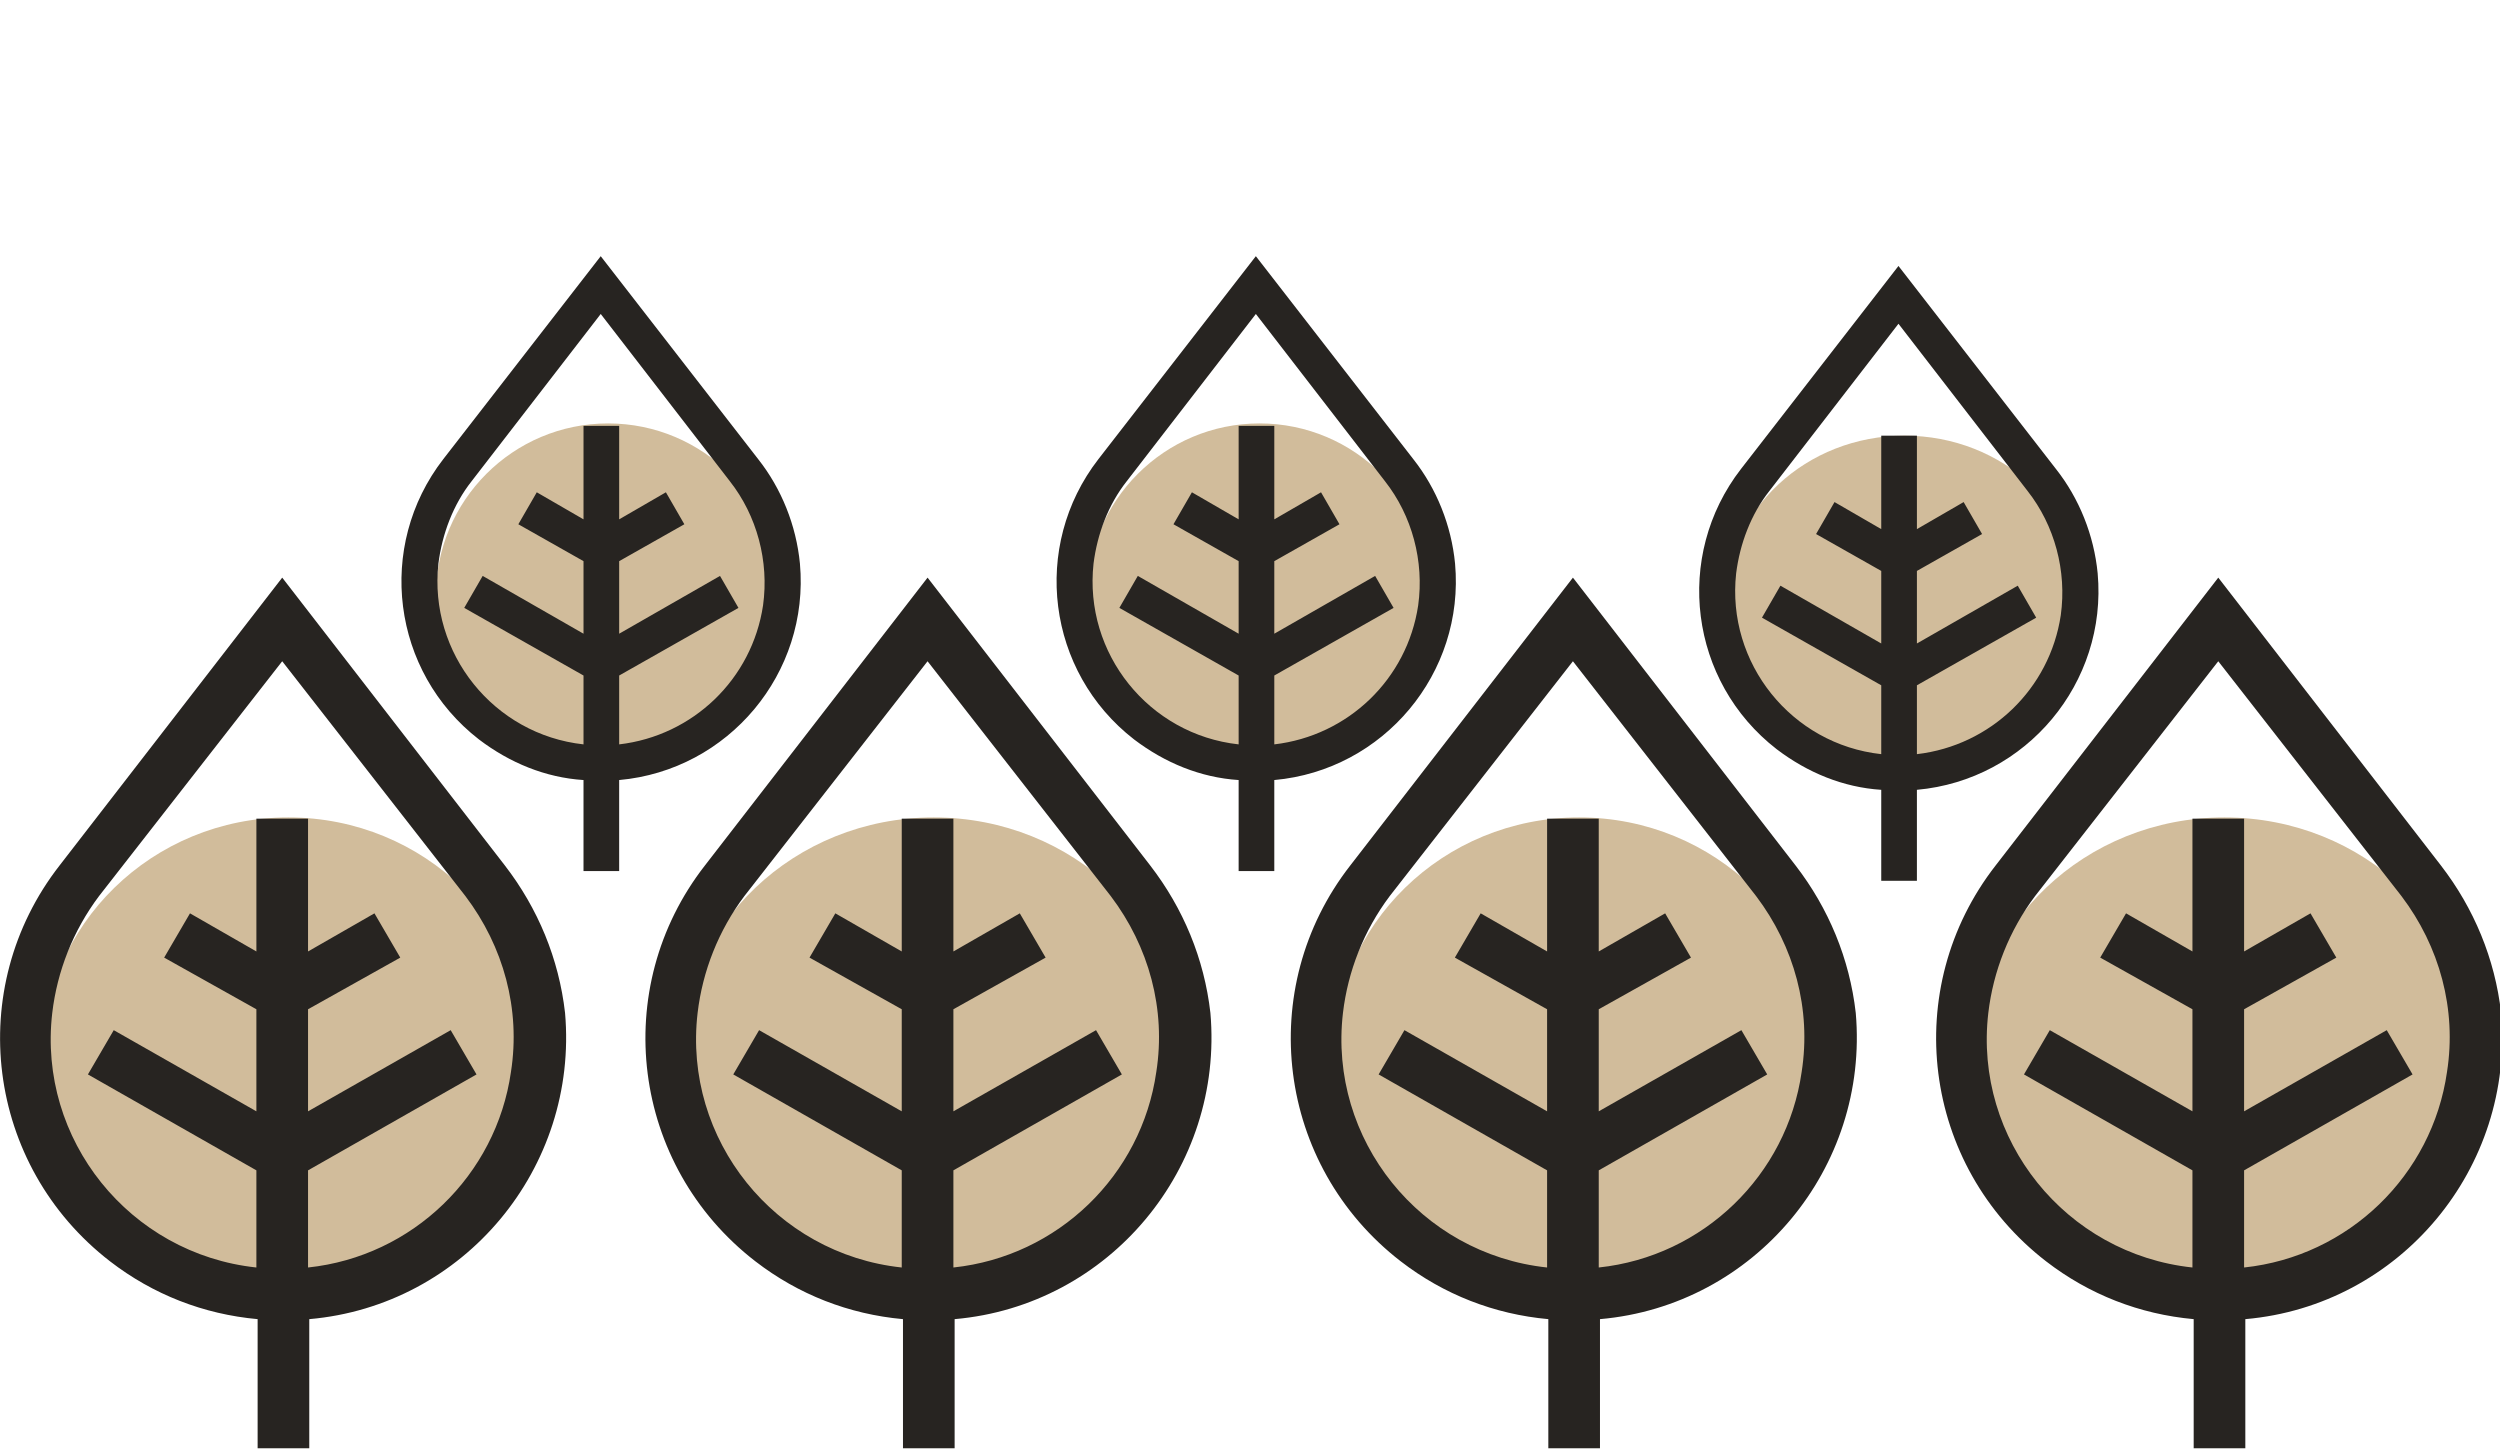 <?xml version="1.0" encoding="utf-8"?>
<svg version="1.1" id="plurilocali" xmlns="http://www.w3.org/2000/svg" xmlns:xlink="http://www.w3.org/1999/xlink" viewBox="0 0 203.3 117.8">
<style type="text/css">
	.st0{fill:#D1BC9B;}
	.st1{fill:#272421;}
</style>
<g transform="translate(-332.333 -5650)">
	<g id="Group_11048" transform="translate(852.583 6217.573)">
		<ellipse id="Ellipse_116-11" class="st0" cx="-496.8" cy="-481.6" rx="20" ry="19.5"/>
		<path id="Path_23054-11" class="st1" d="M-479.2-497.2l-18.1-23.4l-18.1,23.4c-7.8,10-6,24.4,4.1,32.2c3.5,2.7,7.6,4.3,12,4.7
			v10.5h4.2v-10.5c12.6-1.1,21.9-12.3,20.8-24.9C-474.8-489.6-476.5-493.7-479.2-497.2L-479.2-497.2z M-478.7-480.4
			c-1.2,8.4-8,15-16.5,15.9v-7.9l13.7-7.8l-2.1-3.6l-11.6,6.6v-8.3l7.5-4.2l-2.1-3.6l-5.4,3.1v-10.8h-4.2v10.8l-5.4-3.1l-2.1,3.6
			l7.5,4.2v8.3l-11.6-6.6l-2.1,3.6l13.7,7.8v7.9c-10.3-1.1-17.8-10.4-16.6-20.7c0.4-3.4,1.7-6.7,3.8-9.5l14.9-19.1l14.9,19.1
			C-479.3-490.6-477.9-485.5-478.7-480.4z"/>
	</g>
	<g id="Group_11049" transform="translate(905.063 6217.573)">
		<ellipse id="Ellipse_116-12" class="st0" cx="-496.8" cy="-481.6" rx="20.5" ry="19.5"/>
		<path id="Path_23054-12" class="st1" d="M-479.2-497.2l-18.1-23.4l-18.1,23.4c-7.8,10-6,24.4,4.1,32.2c3.5,2.7,7.6,4.3,12,4.7
			v10.5h4.2v-10.5c12.6-1.1,21.9-12.3,20.8-24.9C-474.8-489.6-476.5-493.7-479.2-497.2L-479.2-497.2z M-478.7-480.4
			c-1.2,8.4-8,15-16.5,15.9v-7.9l13.7-7.8l-2.1-3.6l-11.6,6.6v-8.3l7.5-4.2l-2.1-3.6l-5.4,3.1v-10.8h-4.2v10.8l-5.4-3.1l-2.1,3.6
			l7.5,4.2v8.3l-11.6-6.6l-2.1,3.6l13.7,7.8v7.9c-10.3-1.1-17.8-10.4-16.6-20.7c0.4-3.4,1.7-6.7,3.8-9.5l14.9-19.1l14.9,19.1
			C-479.3-490.6-477.9-485.5-478.7-480.4z"/>
	</g>
	<g id="Group_11050" transform="translate(957.543 6217.573)">
		<ellipse id="Ellipse_116-13" class="st0" cx="-496.8" cy="-481.6" rx="20" ry="19.5"/>
		<path id="Path_23054-13" class="st1" d="M-479.2-497.2l-18.1-23.4l-18.1,23.4c-7.8,10-6,24.4,4.1,32.2c3.5,2.7,7.6,4.3,12,4.7
			v10.5h4.2v-10.5c12.6-1.1,21.9-12.3,20.8-24.9C-474.8-489.6-476.5-493.7-479.2-497.2L-479.2-497.2z M-478.7-480.4
			c-1.2,8.4-8,15-16.5,15.9v-7.9l13.7-7.8l-2.1-3.6l-11.6,6.6v-8.3l7.5-4.2l-2.1-3.6l-5.4,3.1v-10.8h-4.2v10.8l-5.4-3.1l-2.1,3.6
			l7.5,4.2v8.3l-11.6-6.6l-2.1,3.6l13.7,7.8v7.9c-10.3-1.1-17.8-10.4-16.6-20.7c0.4-3.4,1.7-6.7,3.8-9.5l14.9-19.1l14.9,19.1
			C-479.3-490.6-477.9-485.5-478.7-480.4z"/>

	</g>
	<g id="Group_11051" transform="translate(1010.023 6217.573)">
		<ellipse id="Ellipse_116-14" class="st0" cx="-496.8" cy="-481.6" rx="20.5" ry="19.5"/>
		<path id="Path_23054-14" class="st1" d="M-479.2-497.2l-18.1-23.4l-18.1,23.4c-7.8,10-6,24.4,4.1,32.2c3.5,2.7,7.6,4.3,12,4.7
			v10.5h4.2v-10.5c12.6-1.1,21.9-12.3,20.8-24.9C-474.8-489.6-476.5-493.7-479.2-497.2L-479.2-497.2z M-478.7-480.4
			c-1.2,8.4-8,15-16.5,15.9v-7.9l13.7-7.8l-2.1-3.6l-11.6,6.6v-8.3l7.5-4.2l-2.1-3.6l-5.4,3.1v-10.8h-4.2v10.8l-5.4-3.1l-2.1,3.6
			l7.5,4.2v8.3l-11.6-6.6l-2.1,3.6l13.7,7.8v7.9c-10.3-1.1-17.8-10.4-16.6-20.7c0.4-3.4,1.7-6.7,3.8-9.5l14.9-19.1l14.9,19.1
			C-479.3-490.6-477.9-485.5-478.7-480.4z"/>

	</g>
	<g id="Group_11052" transform="translate(885.184 6191.333)">
		<circle id="Ellipse_116-15" class="st0" cx="-503.4" cy="-492.9" r="14"/>
		<path id="Path_23054-15" class="st1" d="M-491.2-504l-12.8-16.5l-12.8,16.5c-5.5,7.1-4.2,17.3,2.9,22.8c2.5,1.9,5.4,3.1,8.5,3.3
			v7.4h2.9v-7.4c8.9-0.8,15.5-8.7,14.7-17.6C-488.1-498.6-489.3-501.6-491.2-504z M-490.8-492.1c-0.9,6-5.7,10.6-11.7,11.3v-5.6
			l9.7-5.5l-1.5-2.6l-8.2,4.7v-5.9l5.3-3l-1.5-2.6l-3.8,2.2v-7.6h-2.9v7.6l-3.8-2.2l-1.5,2.6l5.3,3v5.9l-8.2-4.7l-1.5,2.6l9.7,5.5
			v5.6c-7.3-0.8-12.6-7.4-11.8-14.7c0.3-2.4,1.2-4.8,2.7-6.7l10.5-13.6l10.5,13.6C-491.3-499.4-490.3-495.7-490.8-492.1
			L-490.8-492.1z"/>

	</g>
	<g id="Group_11053" transform="translate(990.716 6192.128)">
		<ellipse id="Ellipse_116-16" class="st0" cx="-503.5" cy="-493.2" rx="14.5" ry="13.5"/>
		<path id="Path_23054-16" class="st1" d="M-491.2-504l-12.8-16.5l-12.8,16.5c-5.5,7.1-4.2,17.3,2.9,22.8c2.5,1.9,5.4,3.1,8.5,3.3
			v7.4h2.9v-7.4c8.9-0.8,15.5-8.7,14.7-17.6C-488.1-498.6-489.3-501.6-491.2-504z M-490.8-492.1c-0.9,6-5.7,10.6-11.7,11.3v-5.6
			l9.7-5.5l-1.5-2.6l-8.2,4.7v-5.9l5.3-3l-1.5-2.6l-3.8,2.2v-7.6h-2.9v7.6l-3.8-2.2l-1.5,2.6l5.3,3v5.9l-8.2-4.7l-1.5,2.6l9.7,5.5
			v5.6c-7.3-0.8-12.6-7.4-11.8-14.7c0.3-2.4,1.2-4.8,2.7-6.7l10.5-13.6l10.5,13.6C-491.3-499.4-490.3-495.7-490.8-492.1
			L-490.8-492.1z"/>

	</g>
	<g id="Group_11054" transform="translate(938.459 6191.333)">
		<circle id="Ellipse_116-17" class="st0" cx="-503.7" cy="-492.9" r="14"/>
		<path id="Path_23054-17" class="st1" d="M-491.2-504l-12.8-16.5l-12.8,16.5c-5.5,7.1-4.2,17.3,2.9,22.8c2.5,1.9,5.4,3.1,8.5,3.3
			v7.4h2.9v-7.4c8.9-0.8,15.5-8.7,14.7-17.6C-488.1-498.6-489.3-501.6-491.2-504z M-490.8-492.1c-0.9,6-5.7,10.6-11.7,11.3v-5.6
			l9.7-5.5l-1.5-2.6l-8.2,4.7v-5.9l5.3-3l-1.5-2.6l-3.8,2.2v-7.6h-2.9v7.6l-3.8-2.2l-1.5,2.6l5.3,3v5.9l-8.2-4.7l-1.5,2.6l9.7,5.5
			v5.6c-7.3-0.8-12.6-7.4-11.8-14.7c0.3-2.4,1.2-4.8,2.7-6.7l10.5-13.6l10.5,13.6C-491.3-499.4-490.3-495.7-490.8-492.1
			L-490.8-492.1z"/>
	</g>
</g>
</svg>
